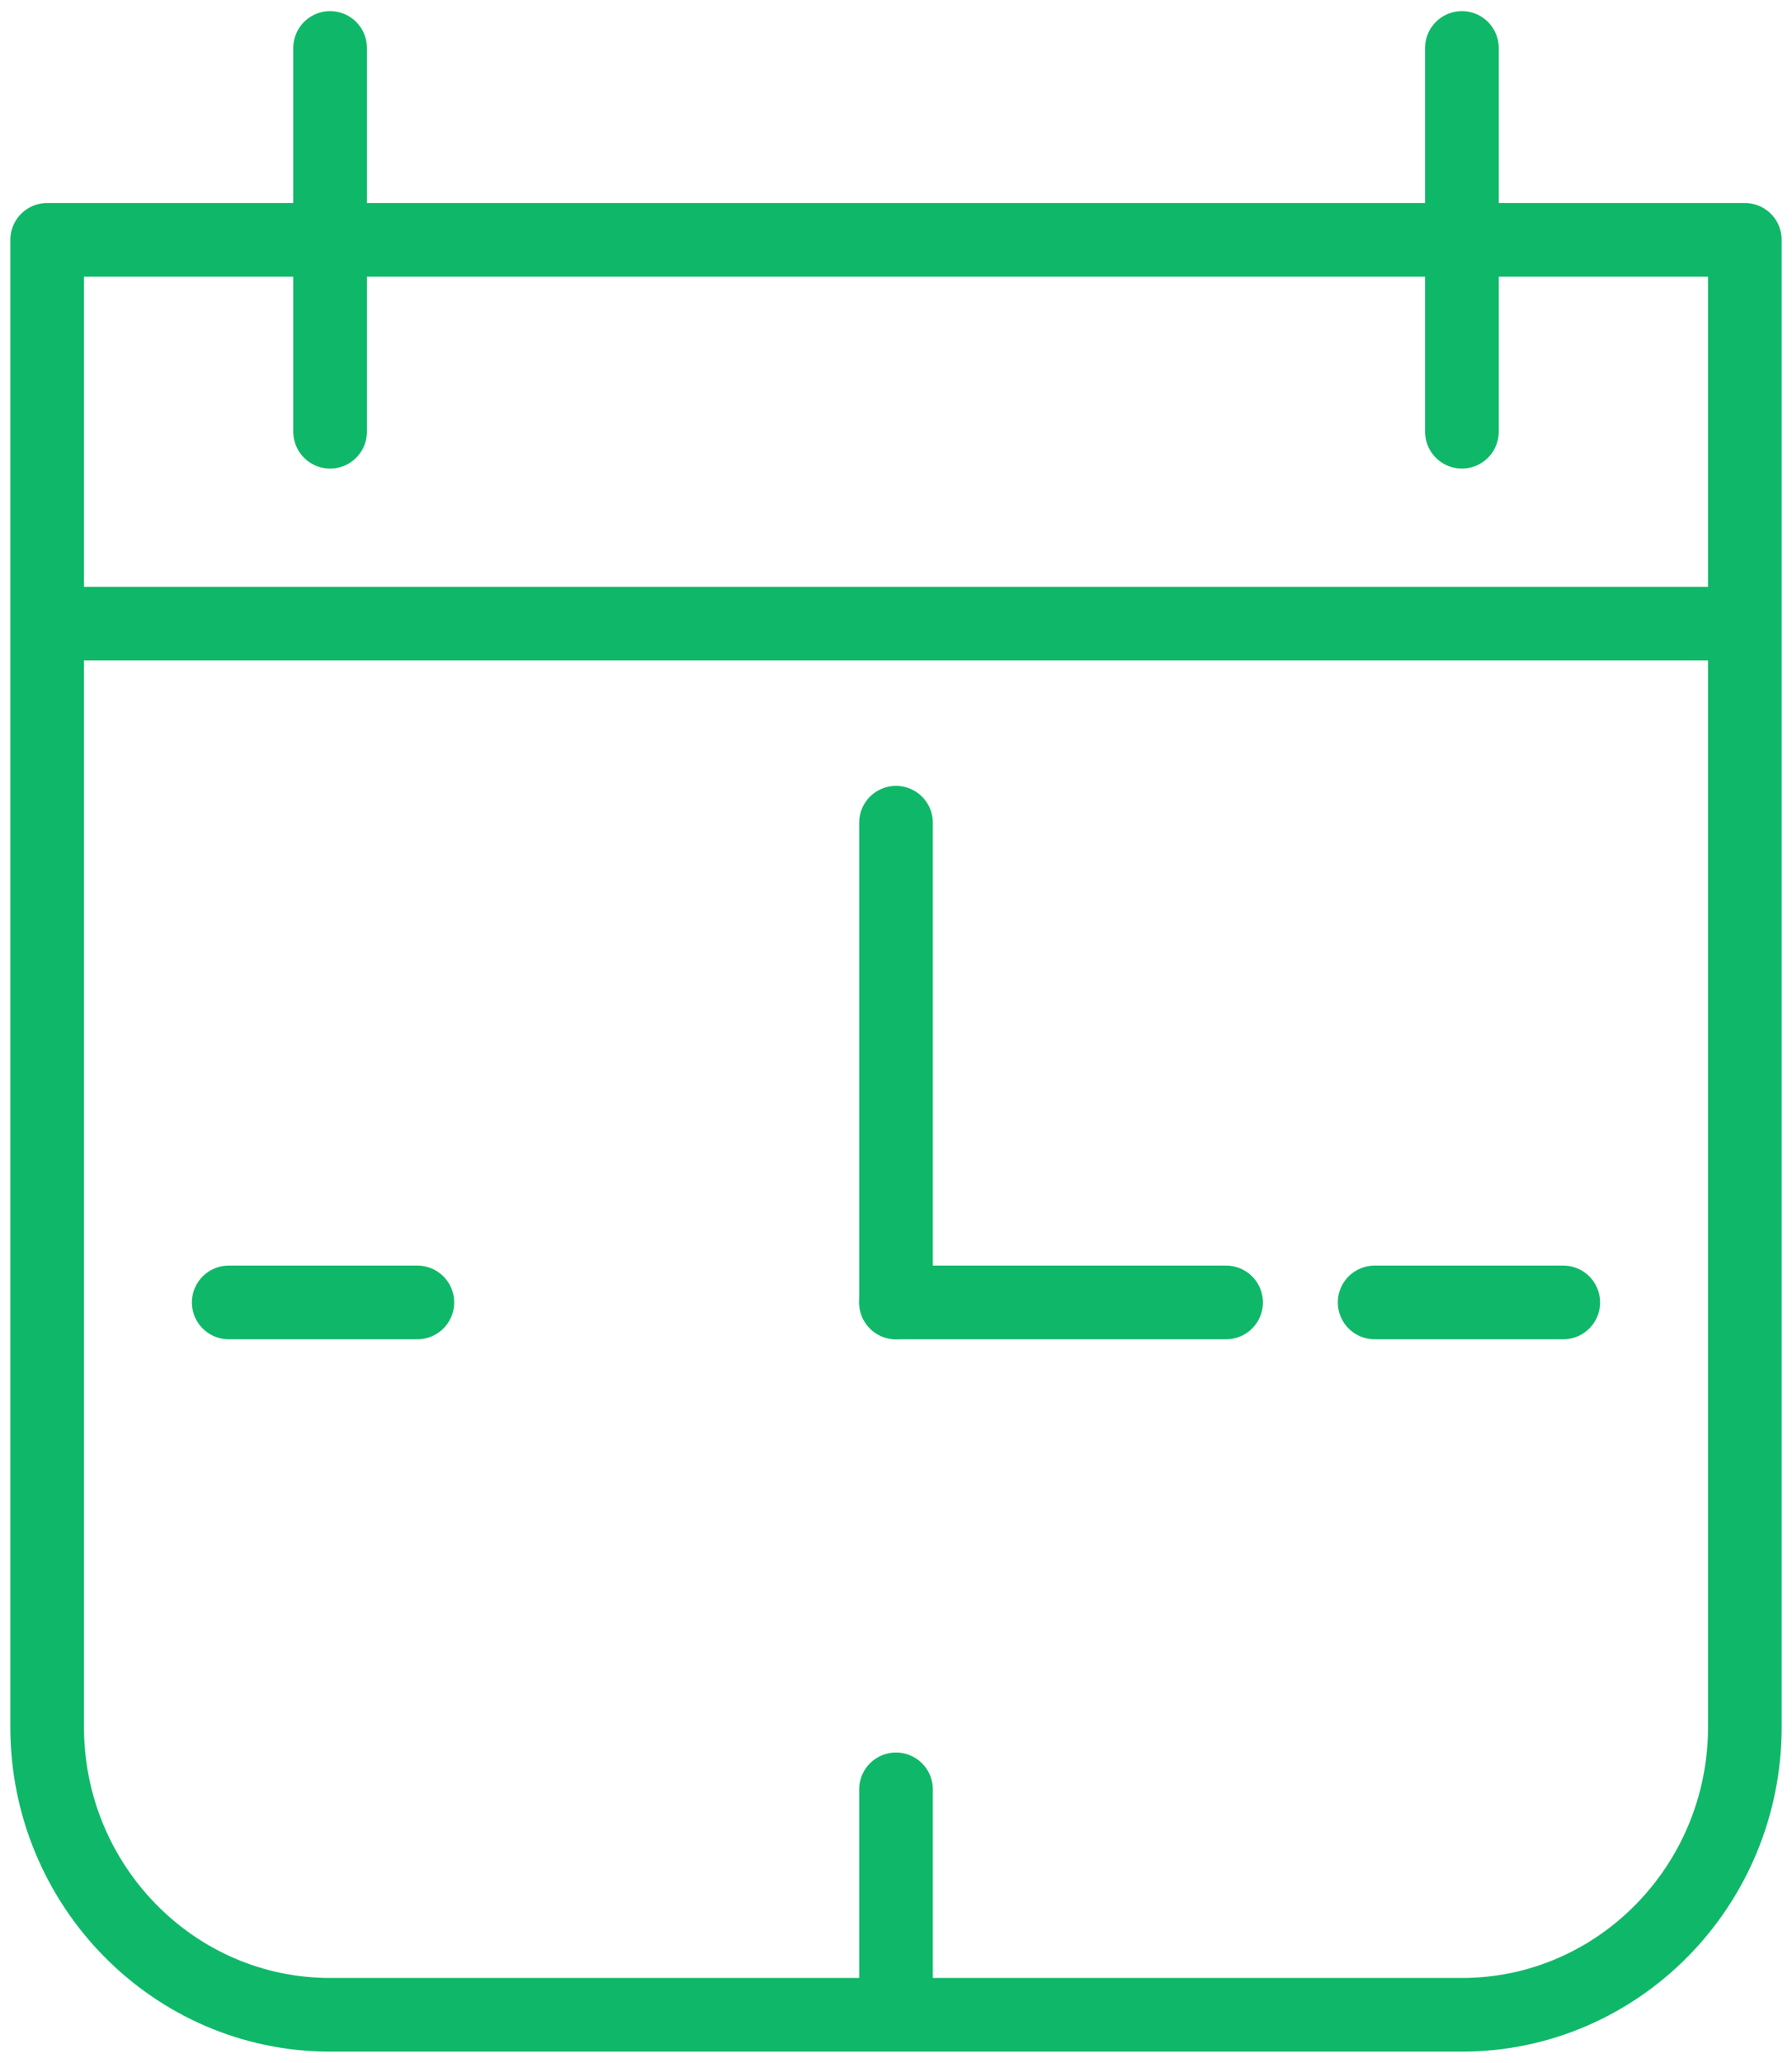 <?xml version="1.0" ?><svg width="73" height="84" viewBox="0 0 73 84" fill="none" xmlns="http://www.w3.org/2000/svg">
<g id="Layer_1" clip-path="url(#clip0_387_5200)">
<g id="Group">
<path id="Vector" d="M36.5 33.502V53.037" stroke="#0FB869" stroke-width="3" stroke-miterlimit="10" stroke-linecap="round"/>
<path id="Vector_2" d="M36.5 53.037H49.947" stroke="#0FB869" stroke-width="3" stroke-miterlimit="10" stroke-linecap="round"/>
</g>
<g id="Group_2">
<path id="Vector_3" d="M1.921 9.767H71.079V70.326C71.079 76.791 65.911 82.046 59.553 82.046H13.447C7.089 82.046 1.921 76.791 1.921 70.326V9.767Z" stroke="#0FB869" stroke-width="3" stroke-linejoin="round"/>
<path id="Vector_4" d="M2.882 25.395H70.119" stroke="#0FB869" stroke-width="3" stroke-linejoin="round"/>
<path id="Vector_5" d="M13.447 1.953V17.581" stroke="#0FB869" stroke-width="3" stroke-linecap="round" stroke-linejoin="round"/>
<path id="Vector_6" d="M36.5 72.865V80.679" stroke="#0FB869" stroke-width="3" stroke-linecap="round" stroke-linejoin="round"/>
<path id="Vector_7" d="M63.682 53.037H55.998" stroke="#0FB869" stroke-width="3" stroke-linecap="round" stroke-linejoin="round"/>
<path id="Vector_8" d="M17.002 53.037H9.317" stroke="#0FB869" stroke-width="3" stroke-linecap="round" stroke-linejoin="round"/>
<path id="Vector_9" d="M59.553 1.953V17.581" stroke="#0FB869" stroke-width="3" stroke-linecap="round" stroke-linejoin="round"/>
</g>
</g>
<defs>
<clipPath id="clip0_387_5200">
<rect width="73" height="84" fill="white"/>
</clipPath>
</defs>
</svg>

